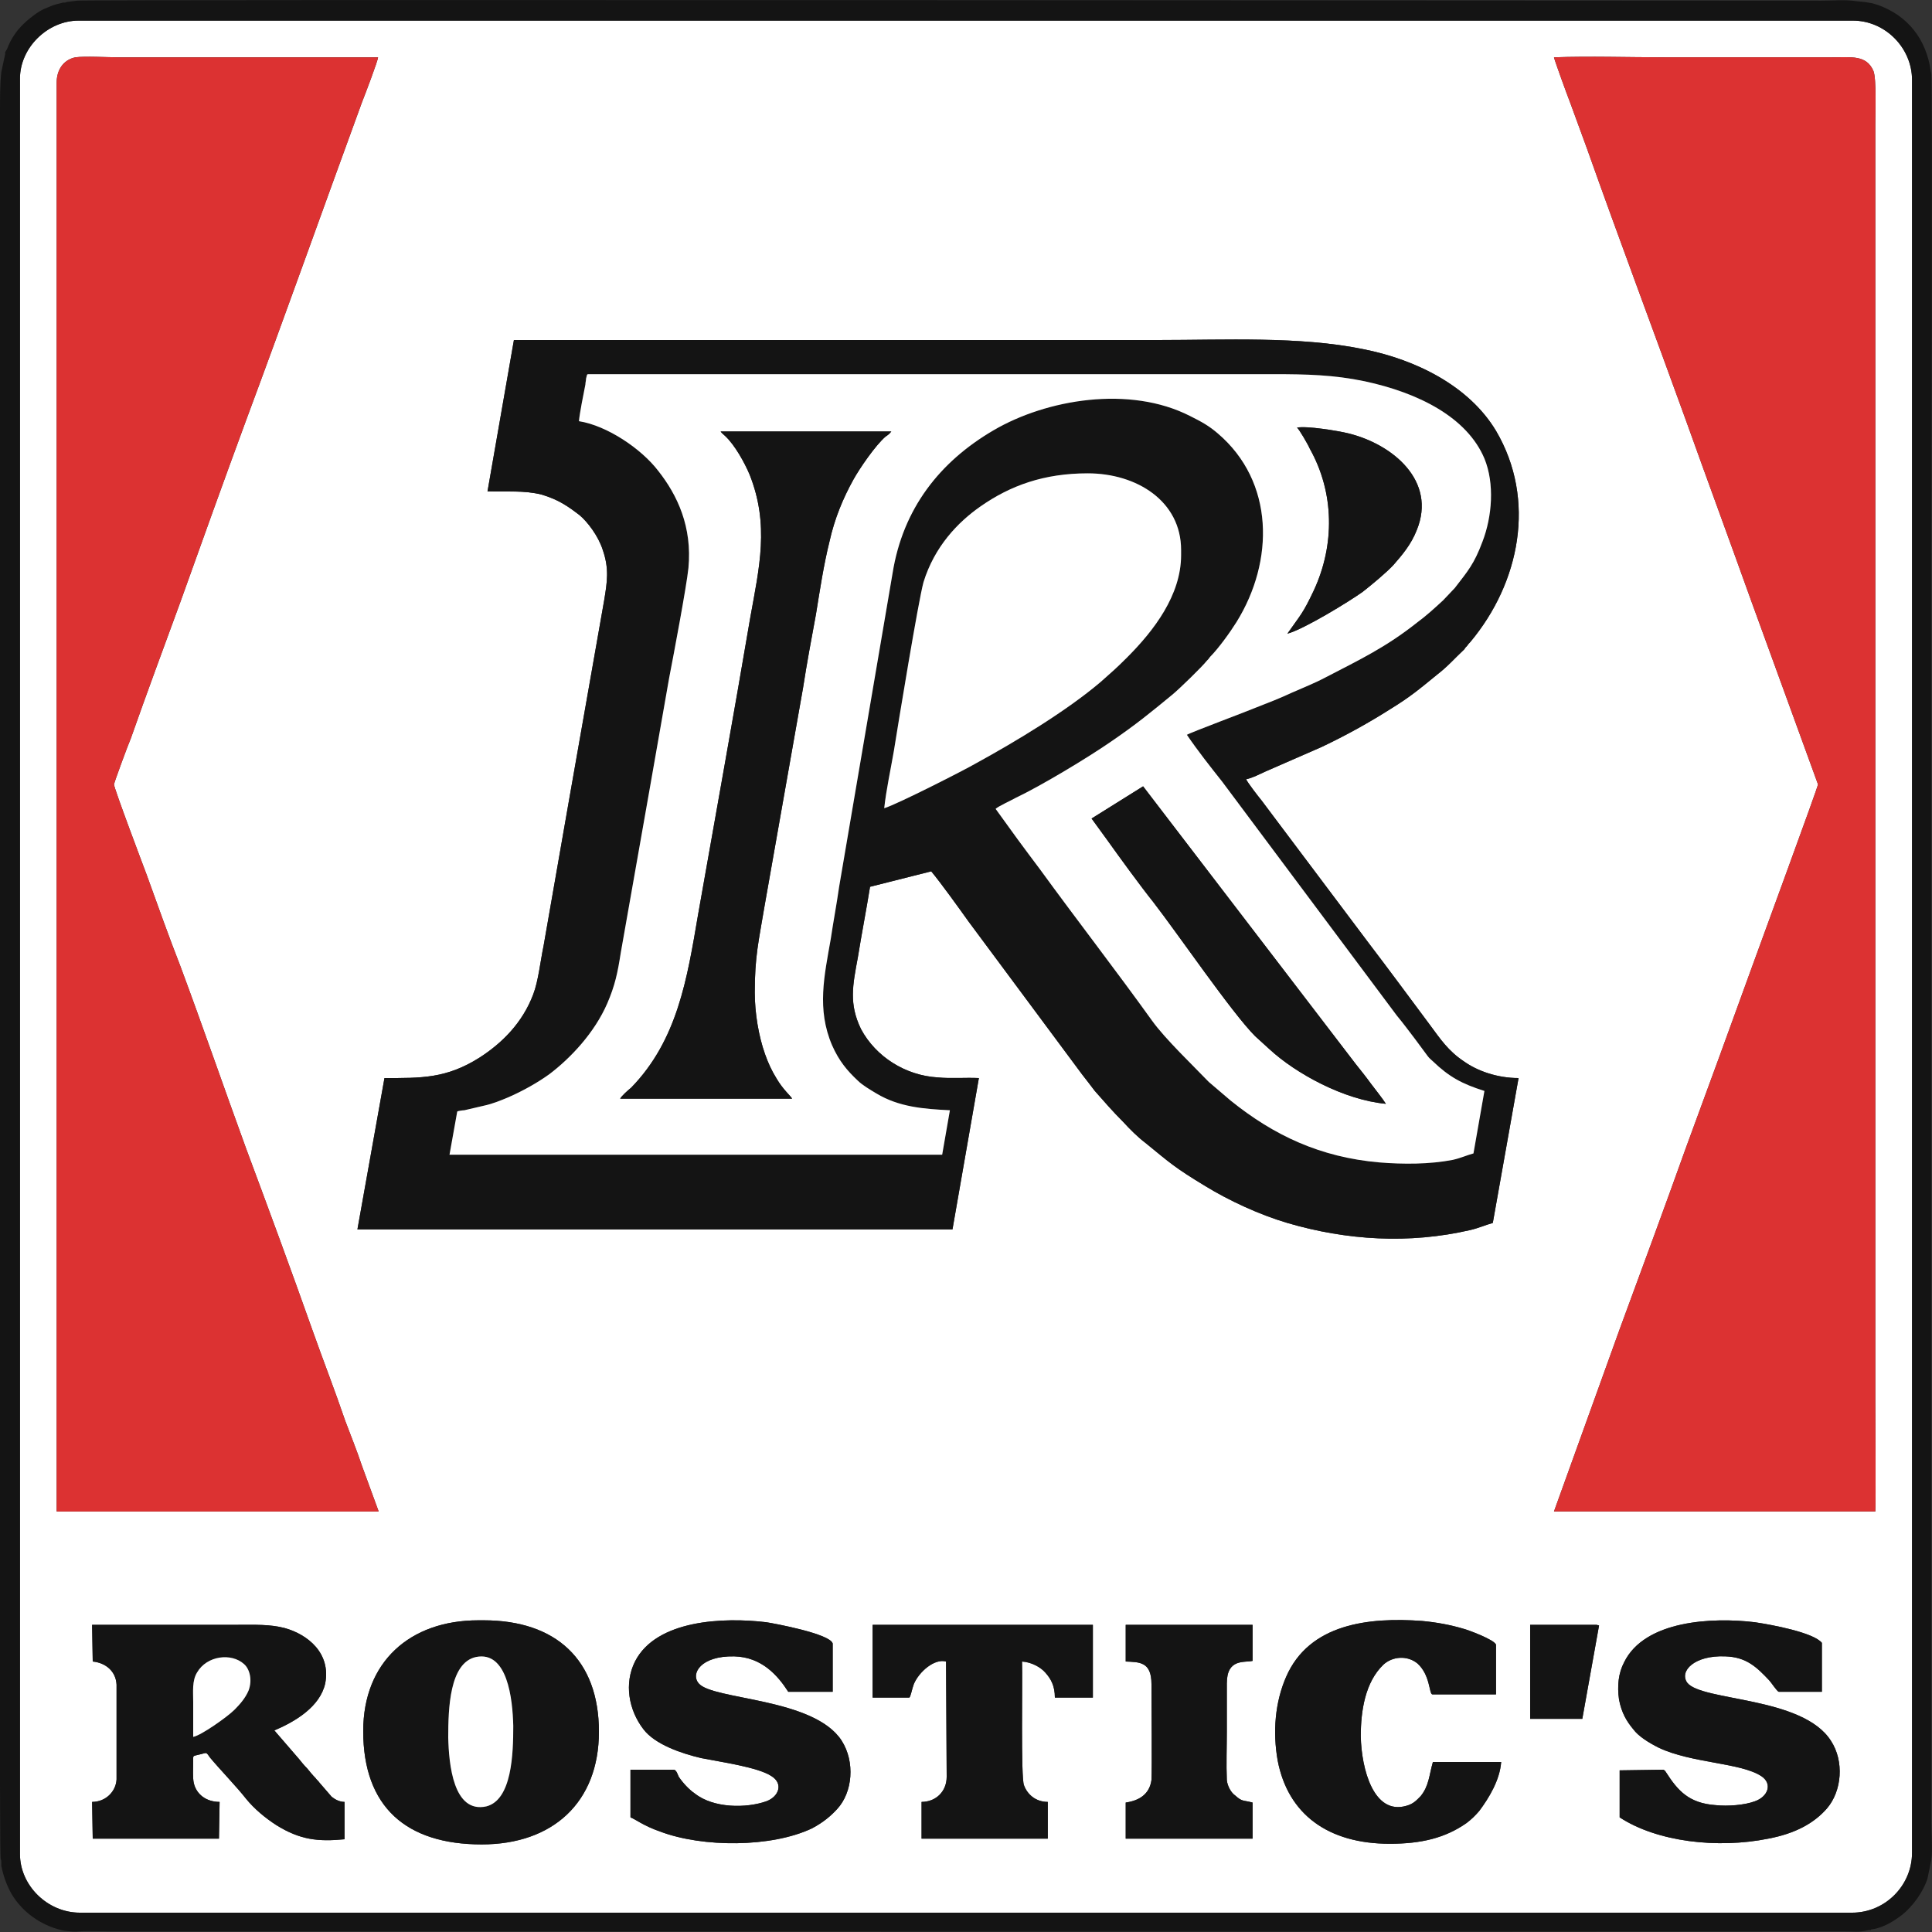 <?xml version="1.0" encoding="UTF-8"?>
<!DOCTYPE svg PUBLIC "-//W3C//DTD SVG 1.1//EN" "http://www.w3.org/Graphics/SVG/1.1/DTD/svg11.dtd">
<!-- Creator: CorelDRAW -->
<svg xmlns="http://www.w3.org/2000/svg" xml:space="preserve" width="30px" height="30px" version="1.1" style="shape-rendering:geometricPrecision; text-rendering:geometricPrecision; image-rendering:optimizeQuality; fill-rule:evenodd; clip-rule:evenodd"
viewBox="0 0 30 30"
 xmlns:xlink="http://www.w3.org/1999/xlink"
 xmlns:xodm="http://www.corel.com/coreldraw/odm/2003">
 <rect x="0" y="0" width="30" height="30" fill="#333333" stroke="none"/>
 <defs>
  <style type="text/css">
   <![CDATA[
    .fil1 {fill:#141414}
    .fil2 {fill:#DC3232}
    .fil0 {fill:white}
   ]]>
  </style>
 </defs>
 <g id="Слой_x0020_1">
  <g id="_2547261281744">
   <path class="fil0" d="M7.48 28.64c-1.17,0 -1.84,-0.58 -1.84,-1.76 0,-1.07 0.72,-1.72 1.79,-1.72l0.08 0c1.12,0 1.79,0.61 1.79,1.73 0,1.1 -0.72,1.75 -1.82,1.75zm10 -3.41l1.97 0 0 0.56c-0.13,0.03 -0.4,-0.04 -0.4,0.35 0,0.25 0,0.5 0,0.75 0,0.24 -0.01,0.51 0,0.75 0.01,0.1 0.07,0.2 0.13,0.24 0.11,0.1 0.12,0.07 0.27,0.11l0 0.56 -1.97 0 0 -0.56c0.21,-0.03 0.37,-0.13 0.4,-0.35 0.01,-0.16 0,-1.23 0,-1.49 0,-0.35 -0.19,-0.34 -0.4,-0.35l0 -0.57zm-3.93 0l3.42 0 0 1.13 -0.59 0c0,-0.18 -0.06,-0.29 -0.15,-0.39 -0.07,-0.08 -0.21,-0.16 -0.36,-0.17 0.01,0.29 -0.02,1.8 0.03,1.92 0.05,0.14 0.18,0.26 0.37,0.26l0 0.57 -1.96 0 0 -0.57c0.22,0 0.39,-0.16 0.39,-0.39l-0.01 -1.79c-0.18,-0.05 -0.42,0.16 -0.5,0.35 -0.03,0.08 -0.05,0.2 -0.07,0.21l-0.57 0 0 -1.13zm-12.12 0l2.27 0c0.25,0 0.49,-0.01 0.72,0.05 0.36,0.1 0.72,0.39 0.63,0.86 -0.08,0.36 -0.46,0.59 -0.79,0.73l0.38 0.44c0.04,0.05 0.08,0.1 0.13,0.15 0.04,0.05 0.09,0.11 0.13,0.15 0.02,0.03 0.04,0.04 0.06,0.07l0.19 0.22c0.05,0.04 0.12,0.08 0.2,0.08l0 0.58c-0.41,0.04 -0.69,0.01 -1.06,-0.22 -0.17,-0.11 -0.34,-0.25 -0.47,-0.41 -0.14,-0.18 -0.42,-0.47 -0.56,-0.64 -0.07,-0.1 -0.04,-0.07 -0.19,-0.04 -0.08,0.02 -0.07,0.01 -0.07,0.1 0,0.1 -0.01,0.26 0.01,0.34 0.04,0.17 0.19,0.29 0.4,0.29l-0.01 0.57 -1.96 0 -0.01 -0.57c0.21,0 0.37,-0.16 0.38,-0.35l0 -1.47c-0.01,-0.21 -0.17,-0.34 -0.37,-0.36l-0.01 -0.57zm20.82 2.13l1.06 0c-0.02,0.28 -0.19,0.56 -0.34,0.76 -0.06,0.07 -0.12,0.13 -0.2,0.19 -0.33,0.23 -0.7,0.32 -1.19,0.32 -0.96,0 -1.58,-0.46 -1.74,-1.29 -0.08,-0.45 -0.04,-0.91 0.13,-1.3 0.36,-0.83 1.29,-0.93 2.11,-0.87 0.22,0.02 0.44,0.06 0.64,0.12 0.05,0.01 0.49,0.17 0.51,0.25l0 0.77 -0.99 0c-0.05,-0.01 -0.03,-0.3 -0.23,-0.48 -0.16,-0.13 -0.39,-0.11 -0.53,0.02 -0.28,0.27 -0.35,0.71 -0.35,1.11 0.01,0.51 0.2,1.23 0.71,1.08 0.11,-0.03 0.16,-0.09 0.22,-0.15 0.13,-0.16 0.13,-0.32 0.19,-0.53zm2.9 0.86l0 -0.73 0.68 -0.01c0.03,0.02 0.02,0.01 0.04,0.04 0.18,0.28 0.35,0.48 0.77,0.51 0.19,0.02 0.45,0 0.61,-0.06 0.2,-0.07 0.28,-0.27 0.1,-0.39 -0.32,-0.21 -1.08,-0.2 -1.59,-0.44 -0.16,-0.08 -0.32,-0.18 -0.4,-0.29 -0.1,-0.12 -0.18,-0.25 -0.22,-0.46 -0.03,-0.21 -0.01,-0.41 0.08,-0.58 0.32,-0.65 1.37,-0.7 2.03,-0.62 0.27,0.04 0.91,0.16 1.04,0.32l0 0.76 -0.67 0c-0.03,-0.01 -0.12,-0.15 -0.15,-0.18 -0.19,-0.2 -0.35,-0.36 -0.68,-0.37 -0.48,-0.02 -0.72,0.23 -0.59,0.41 0.23,0.29 1.79,0.21 2.23,0.9 0.21,0.32 0.17,0.78 -0.06,1.05 -0.2,0.23 -0.49,0.39 -0.91,0.47 -0.79,0.16 -1.73,0.05 -2.31,-0.33zm-14.68 -0.74c0.04,0.02 0.05,0.07 0.07,0.11 0.06,0.09 0.16,0.2 0.25,0.26 0.29,0.23 0.8,0.23 1.11,0.12 0.19,-0.07 0.27,-0.27 0.08,-0.39 -0.21,-0.14 -0.79,-0.22 -1.09,-0.28 -0.3,-0.07 -0.72,-0.21 -0.9,-0.45 -0.23,-0.3 -0.3,-0.71 -0.13,-1.05 0.33,-0.65 1.38,-0.69 2.04,-0.61 0.13,0.02 0.99,0.18 1.03,0.33l0 0.75 -0.69 0c-0.16,-0.25 -0.41,-0.54 -0.84,-0.55 -0.52,-0.01 -0.68,0.27 -0.55,0.42 0.22,0.26 1.79,0.22 2.22,0.89 0.21,0.33 0.17,0.8 -0.07,1.06 -0.1,0.11 -0.22,0.21 -0.39,0.3 -0.63,0.3 -1.7,0.3 -2.36,0.05 -0.26,-0.09 -0.38,-0.19 -0.46,-0.22l0 -0.74 0.68 0zm13.29 -2.25l1.03 0 0.04 0.01 -0.26 1.45 -0.81 0 0 -0.26 0 -0.97 0 -0.23zm-15.78 -19.95c3.34,0 6.67,0 10,0 1.04,0 2.2,-0.06 3.18,0.14 0.82,0.16 1.65,0.57 2.07,1.27 0.63,1.07 0.37,2.36 -0.4,3.28 -0.02,0.02 -0.03,0.03 -0.05,0.06 -0.02,0.02 -0.03,0.03 -0.04,0.05 -0.17,0.16 -0.25,0.26 -0.43,0.4 -0.27,0.22 -0.41,0.34 -0.72,0.53 -0.33,0.21 -0.69,0.41 -1.07,0.59l-0.87 0.38c-0.09,0.04 -0.2,0.1 -0.3,0.12 0.02,0.05 0.19,0.27 0.24,0.33 0.08,0.11 0.16,0.21 0.24,0.32l1.42 1.89c0.32,0.42 0.63,0.84 0.95,1.27 0.17,0.23 0.29,0.41 0.53,0.57 0.21,0.15 0.52,0.26 0.85,0.26l-0.4 2.25c-0.11,0.03 -0.22,0.08 -0.35,0.11 -0.95,0.22 -1.92,0.16 -2.84,-0.11 -0.44,-0.13 -0.91,-0.35 -1.27,-0.57 -0.48,-0.29 -0.55,-0.36 -0.93,-0.67 -0.12,-0.09 -0.25,-0.22 -0.35,-0.33 -0.17,-0.17 -0.28,-0.3 -0.44,-0.48 -0.06,-0.08 -0.13,-0.17 -0.2,-0.26l-1.76 -2.37c-0.15,-0.21 -0.43,-0.6 -0.58,-0.78l-0.95 0.24c-0.06,0.37 -0.13,0.73 -0.19,1.1 -0.08,0.43 -0.14,0.72 0.05,1.11 0.23,0.43 0.69,0.72 1.19,0.75 0.21,0.02 0.43,0 0.64,0.01l-0.41 2.35 -9.24 0 0.42 -2.35c0.57,0 0.96,0.01 1.48,-0.32 0.34,-0.22 0.66,-0.53 0.83,-0.98 0.08,-0.21 0.11,-0.51 0.16,-0.75l0.4 -2.29c0.18,-1.02 0.36,-2.05 0.54,-3.07 0.05,-0.3 0.08,-0.5 -0.02,-0.79 -0.07,-0.22 -0.24,-0.44 -0.36,-0.54 -0.17,-0.13 -0.32,-0.24 -0.59,-0.32 -0.28,-0.07 -0.54,-0.04 -0.84,-0.05l0.41 -2.35zm16.15 18.19l1.02 -2.83c0.35,-0.95 0.69,-1.87 1.03,-2.82 0.35,-0.95 0.69,-1.88 1.03,-2.82 0.1,-0.28 1.02,-2.78 1.02,-2.82l-1.03 -2.83c-0.34,-0.95 -0.68,-1.87 -1.02,-2.82 -0.51,-1.41 -1.04,-2.82 -1.54,-4.23 -0.09,-0.24 -0.17,-0.47 -0.26,-0.71 -0.04,-0.1 -0.24,-0.65 -0.25,-0.7 0.56,-0.02 1.15,0 1.72,0l2.59 0c0.31,0 0.54,-0.04 0.65,0.21 0.05,0.12 0.03,0.66 0.03,0.83l0 19.83c0,0.15 0.01,1.6 0,1.71l-4.99 0zm-23.25 -22.19c0,-0.19 0.1,-0.35 0.29,-0.39 0.15,-0.02 0.5,0 0.67,0 1.35,0 2.69,0 4.03,0 0,0.05 -0.21,0.6 -0.25,0.7 -0.6,1.64 -1.19,3.3 -1.8,4.94 -0.35,0.95 -0.68,1.87 -1.02,2.82 -0.26,0.71 -0.52,1.41 -0.77,2.12 -0.04,0.09 -0.25,0.66 -0.26,0.71 0,0.06 0.45,1.25 0.51,1.41 0.17,0.47 0.34,0.95 0.52,1.41 0.35,0.94 0.67,1.87 1.02,2.83 0.35,0.94 0.69,1.86 1.03,2.82 0.17,0.48 0.35,0.94 0.51,1.41 0.09,0.24 0.18,0.46 0.26,0.7l0.26 0.71 -5 0 0 -22.19zm-0.57 -0.06l0 27.57c0,0.49 0.43,0.91 0.93,0.91l27.52 0c0.51,0 0.93,-0.42 0.93,-0.93l0 -27.53c0,-0.49 -0.41,-0.92 -0.92,-0.92l-27.55 0c-0.48,0 -0.91,0.42 -0.91,0.9z"/>
   <path class="fil1" d="M13.73 12.55c0.03,-0.28 0.1,-0.6 0.15,-0.89 0.07,-0.44 0.38,-2.33 0.46,-2.62 0.17,-0.55 0.53,-0.93 0.89,-1.18 0.46,-0.32 0.98,-0.51 1.66,-0.51 0.76,0 1.45,0.43 1.45,1.19l0 0.08c0,0.62 -0.42,1.17 -0.84,1.59 -0.18,0.18 -0.22,0.21 -0.41,0.38 -0.53,0.45 -1.31,0.92 -1.93,1.26 -0.17,0.1 -1.23,0.64 -1.43,0.7zm-4.74 -6.01c0.01,-0.12 0.07,-0.42 0.1,-0.57 0,-0.03 0.01,-0.06 0.01,-0.09 0,0 0.01,-0.04 0.01,-0.04 0.01,-0.03 0,-0.02 0.02,-0.03l10.65 0c0.51,0 0.93,0.01 1.41,0.11 0.84,0.18 1.59,0.56 1.86,1.2 0.16,0.39 0.12,0.9 -0.03,1.29 -0.13,0.35 -0.23,0.46 -0.43,0.72l-0.18 0.19c-0.13,0.12 -0.26,0.24 -0.41,0.35 -0.48,0.38 -0.88,0.57 -1.42,0.85 -0.17,0.09 -0.35,0.16 -0.53,0.24 -0.17,0.08 -0.35,0.15 -0.53,0.22 -0.14,0.06 -1.05,0.4 -1.09,0.43 0.17,0.25 0.36,0.49 0.55,0.73l2.71 3.63c0.1,0.12 0.18,0.23 0.28,0.36l0.2 0.27c0.03,0.04 0.05,0.05 0.08,0.08 0.25,0.24 0.45,0.35 0.8,0.46l-0.17 0.97c-0.11,0.03 -0.19,0.07 -0.32,0.1 -0.36,0.07 -0.77,0.07 -1.14,0.04 -0.92,-0.08 -1.64,-0.42 -2.31,-0.96l-0.34 -0.29c-0.23,-0.24 -0.68,-0.67 -0.88,-0.95 -0.56,-0.78 -1.18,-1.58 -1.74,-2.35 -0.12,-0.16 -0.24,-0.32 -0.35,-0.47l-0.34 -0.47c0.04,-0.04 0.24,-0.13 0.31,-0.17 0.4,-0.19 1.13,-0.63 1.49,-0.88 0.38,-0.26 0.6,-0.44 0.94,-0.72 0.1,-0.08 0.47,-0.44 0.54,-0.53 0.02,-0.02 0.03,-0.03 0.05,-0.06 0.13,-0.13 0.31,-0.38 0.41,-0.54 0.59,-0.95 0.59,-2.18 -0.29,-2.93 -0.14,-0.12 -0.25,-0.18 -0.43,-0.27 -0.94,-0.48 -2.23,-0.26 -3.05,0.22 -0.84,0.49 -1.41,1.22 -1.57,2.22l-0.83 4.87c-0.04,0.28 -0.09,0.54 -0.13,0.81 -0.1,0.57 -0.22,1.09 0.02,1.65 0.11,0.25 0.24,0.4 0.4,0.55 0.07,0.07 0.19,0.14 0.29,0.2 0.35,0.21 0.73,0.24 1.14,0.26l-0.12 0.69 -7.65 0 0.12 -0.67c0.01,-0.01 0.09,-0.02 0.11,-0.02l0.3 -0.07c0.14,-0.03 0.26,-0.08 0.38,-0.13 0.23,-0.1 0.46,-0.23 0.64,-0.36 0.33,-0.25 0.7,-0.64 0.9,-1.1 0.12,-0.28 0.16,-0.47 0.21,-0.79l0.45 -2.55c0.1,-0.57 0.2,-1.14 0.3,-1.71 0.07,-0.36 0.27,-1.42 0.3,-1.71 0.06,-0.64 -0.17,-1.13 -0.47,-1.51 -0.26,-0.34 -0.79,-0.7 -1.23,-0.77zm-1.42 1.09c0.3,0.01 0.56,-0.02 0.84,0.05 0.27,0.08 0.42,0.19 0.59,0.32 0.12,0.1 0.29,0.32 0.36,0.54 0.1,0.29 0.07,0.49 0.02,0.79 -0.18,1.02 -0.36,2.05 -0.54,3.07l-0.4 2.29c-0.05,0.24 -0.08,0.54 -0.16,0.75 -0.17,0.45 -0.49,0.76 -0.83,0.98 -0.52,0.33 -0.91,0.32 -1.48,0.32l-0.42 2.35 9.24 0 0.41 -2.35c-0.21,-0.01 -0.43,0.01 -0.64,-0.01 -0.5,-0.03 -0.96,-0.32 -1.19,-0.75 -0.19,-0.39 -0.13,-0.68 -0.05,-1.11 0.06,-0.37 0.13,-0.73 0.19,-1.1l0.95 -0.24c0.15,0.18 0.43,0.57 0.58,0.78l1.76 2.37c0.07,0.09 0.14,0.18 0.2,0.26 0.16,0.18 0.27,0.31 0.44,0.48 0.1,0.11 0.23,0.24 0.35,0.33 0.38,0.31 0.45,0.38 0.93,0.67 0.36,0.22 0.83,0.44 1.27,0.57 0.92,0.27 1.89,0.33 2.84,0.11 0.13,-0.03 0.24,-0.08 0.35,-0.11l0.4 -2.25c-0.33,0 -0.64,-0.11 -0.85,-0.26 -0.24,-0.16 -0.36,-0.34 -0.53,-0.57 -0.32,-0.43 -0.63,-0.85 -0.95,-1.27l-1.42 -1.89c-0.08,-0.11 -0.16,-0.21 -0.24,-0.32 -0.05,-0.06 -0.22,-0.28 -0.24,-0.33 0.1,-0.02 0.21,-0.08 0.3,-0.12l0.87 -0.38c0.38,-0.18 0.74,-0.38 1.07,-0.59 0.31,-0.19 0.45,-0.31 0.72,-0.53 0.18,-0.14 0.26,-0.24 0.43,-0.4 0.01,-0.02 0.02,-0.03 0.04,-0.05 0.02,-0.03 0.03,-0.04 0.05,-0.06 0.77,-0.92 1.03,-2.21 0.4,-3.28 -0.42,-0.7 -1.25,-1.11 -2.07,-1.27 -0.98,-0.2 -2.14,-0.14 -3.18,-0.14 -3.33,0 -6.66,0 -10,0l-0.41 2.35z"/>
   <path class="fil0" d="M16.95 12.71l0.8 -0.5 3.3 4.31c0.08,0.1 0.16,0.2 0.24,0.31 0.06,0.08 0.18,0.23 0.23,0.31 -0.65,-0.06 -1.4,-0.47 -1.81,-0.85l-0.22 -0.2c-0.36,-0.36 -1.2,-1.59 -1.58,-2.08 -0.2,-0.25 -0.52,-0.69 -0.72,-0.97l-0.24 -0.33zm-5.76 -6.01l2.65 0c-0.03,0.04 -0.06,0.06 -0.09,0.08 -0.16,0.14 -0.4,0.49 -0.5,0.67 -0.16,0.29 -0.29,0.6 -0.37,0.96 -0.09,0.36 -0.15,0.76 -0.21,1.13 -0.07,0.38 -0.14,0.75 -0.2,1.14l-0.6 3.4c-0.09,0.54 -0.15,0.77 -0.15,1.33 0,0.32 0.06,0.68 0.16,0.96 0.05,0.14 0.1,0.25 0.18,0.38 0.1,0.17 0.22,0.27 0.24,0.31l-2.67 0c0.02,-0.04 0.12,-0.13 0.17,-0.17 0.72,-0.74 0.87,-1.69 1.04,-2.69 0.27,-1.53 0.55,-3.08 0.81,-4.61 0.14,-0.78 0.3,-1.44 -0.01,-2.22 -0.08,-0.19 -0.23,-0.46 -0.38,-0.6 -0.03,-0.03 -0.05,-0.04 -0.07,-0.07zm8.95 -0.06c0.15,-0.03 0.64,0.05 0.8,0.09 0.69,0.17 1.37,0.74 1.06,1.5 -0.09,0.23 -0.23,0.39 -0.36,0.54 -0.11,0.12 -0.34,0.31 -0.48,0.42 -0.21,0.15 -0.91,0.58 -1.17,0.65 0.21,-0.3 0.24,-0.31 0.41,-0.67 0.33,-0.71 0.32,-1.52 -0.06,-2.2 -0.03,-0.07 -0.17,-0.31 -0.2,-0.33zm-11.15 -0.1c0.44,0.07 0.97,0.43 1.23,0.77 0.3,0.38 0.53,0.87 0.47,1.51 -0.03,0.29 -0.23,1.35 -0.3,1.71 -0.1,0.57 -0.2,1.14 -0.3,1.71l-0.45 2.55c-0.05,0.32 -0.09,0.51 -0.21,0.79 -0.2,0.46 -0.57,0.85 -0.9,1.1 -0.18,0.13 -0.41,0.26 -0.64,0.36 -0.12,0.05 -0.24,0.1 -0.38,0.13l-0.3 0.07c-0.02,0 -0.1,0.01 -0.11,0.02l-0.12 0.67 7.65 0 0.12 -0.69c-0.41,-0.02 -0.79,-0.05 -1.14,-0.26 -0.1,-0.06 -0.22,-0.13 -0.29,-0.2 -0.16,-0.15 -0.29,-0.3 -0.4,-0.55 -0.24,-0.56 -0.12,-1.08 -0.02,-1.65 0.04,-0.27 0.09,-0.53 0.13,-0.81l0.83 -4.87c0.16,-1 0.73,-1.73 1.57,-2.22 0.82,-0.48 2.11,-0.7 3.05,-0.22 0.18,0.09 0.29,0.15 0.43,0.27 0.88,0.75 0.88,1.98 0.29,2.93 -0.1,0.16 -0.28,0.41 -0.41,0.54 -0.02,0.03 -0.03,0.04 -0.05,0.06 -0.07,0.09 -0.44,0.45 -0.54,0.53 -0.34,0.28 -0.56,0.46 -0.94,0.72 -0.36,0.25 -1.09,0.69 -1.49,0.88 -0.07,0.04 -0.27,0.13 -0.31,0.17l0.34 0.47c0.11,0.15 0.23,0.31 0.35,0.47 0.56,0.77 1.18,1.57 1.74,2.35 0.2,0.28 0.65,0.71 0.88,0.95l0.34 0.29c0.67,0.54 1.39,0.88 2.31,0.96 0.37,0.03 0.78,0.03 1.14,-0.04 0.13,-0.03 0.21,-0.07 0.32,-0.1l0.17 -0.97c-0.35,-0.11 -0.55,-0.22 -0.8,-0.46 -0.03,-0.03 -0.05,-0.04 -0.08,-0.08l-0.2 -0.27c-0.1,-0.13 -0.18,-0.24 -0.28,-0.36l-2.71 -3.63c-0.19,-0.24 -0.38,-0.48 -0.55,-0.73 0.04,-0.03 0.95,-0.37 1.09,-0.43 0.18,-0.07 0.36,-0.14 0.53,-0.22 0.18,-0.08 0.36,-0.15 0.53,-0.24 0.54,-0.28 0.94,-0.47 1.42,-0.85 0.15,-0.11 0.28,-0.23 0.41,-0.35l0.18 -0.19c0.2,-0.26 0.3,-0.37 0.43,-0.72 0.15,-0.39 0.19,-0.9 0.03,-1.29 -0.27,-0.64 -1.02,-1.02 -1.86,-1.2 -0.48,-0.1 -0.9,-0.11 -1.41,-0.11l-10.65 0c-0.02,0.01 -0.01,0 -0.02,0.03 0,0 -0.01,0.04 -0.01,0.04 0,0.03 -0.01,0.06 -0.01,0.09 -0.03,0.15 -0.09,0.45 -0.1,0.57z"/>
   <path class="fil2" d="M0.88 1.28l0 22.19 5 0 -0.26 -0.71c-0.08,-0.24 -0.17,-0.46 -0.26,-0.7 -0.16,-0.47 -0.34,-0.93 -0.51,-1.41 -0.34,-0.96 -0.68,-1.88 -1.03,-2.82 -0.35,-0.96 -0.67,-1.89 -1.02,-2.83 -0.18,-0.46 -0.35,-0.94 -0.52,-1.41 -0.06,-0.16 -0.51,-1.35 -0.51,-1.41 0.01,-0.05 0.22,-0.62 0.26,-0.71 0.25,-0.71 0.51,-1.41 0.77,-2.12 0.34,-0.95 0.67,-1.87 1.02,-2.82 0.61,-1.64 1.2,-3.3 1.8,-4.94 0.04,-0.1 0.25,-0.65 0.25,-0.7 -1.34,0 -2.68,0 -4.03,0 -0.17,0 -0.52,-0.02 -0.67,0 -0.19,0.04 -0.29,0.2 -0.29,0.39z"/>
   <path class="fil2" d="M24.13 23.47l4.99 0c0.01,-0.11 0,-1.56 0,-1.71l0 -19.83c0,-0.17 0.02,-0.71 -0.03,-0.83 -0.11,-0.25 -0.34,-0.21 -0.65,-0.21l-2.59 0c-0.57,0 -1.16,-0.02 -1.72,0 0.01,0.05 0.21,0.6 0.25,0.7 0.09,0.24 0.17,0.47 0.26,0.71 0.5,1.41 1.03,2.82 1.54,4.23 0.34,0.95 0.68,1.87 1.02,2.82l1.03 2.83c0,0.04 -0.92,2.54 -1.02,2.82 -0.34,0.94 -0.68,1.87 -1.03,2.82 -0.34,0.95 -0.68,1.87 -1.03,2.82l-1.02 2.83z"/>
   <path class="fil1" d="M0.31 1.22c0,-0.48 0.43,-0.9 0.91,-0.9l27.55 0c0.51,0 0.92,0.43 0.92,0.92l0 27.53c0,0.51 -0.42,0.93 -0.93,0.93l-27.52 0c-0.5,0 -0.93,-0.42 -0.93,-0.91l0 -27.57zm-0.3 27.64c0.01,0.04 0.01,0.02 0.01,0.06 0,0.01 0,0.04 0,0.05 0.03,0.15 0.08,0.3 0.16,0.44 0.16,0.27 0.44,0.48 0.77,0.56l0.05 0.01c0.08,0.01 0.16,0.02 0.24,0.01 0.13,-0.01 0.33,0 0.47,0 8.97,0 17.95,0.01 26.92,0 0.17,0 0.22,0.02 0.39,-0.02l0.03 0c0,-0.01 0.01,-0.01 0.01,-0.01l0.06 -0.01c0.16,-0.04 0.29,-0.12 0.42,-0.22 0.15,-0.12 0.32,-0.34 0.39,-0.56l0.06 -0.29c0,0 0,0 0,-0.01 0.02,-0.11 0,-0.45 0,-0.58l0 -19.65c0,-0.01 0.02,-7.39 0,-7.49l-0.01 -0.05c-0.07,-0.49 -0.35,-0.85 -0.81,-1.02 -0.04,-0.01 -0.06,-0.02 -0.1,-0.03l-0.12 -0.02c0,0 -0.01,0 -0.01,0l-0.1 -0.01c-0.2,-0.03 -0.34,-0.01 -0.55,-0.01 -2.21,0 -27,-0.02 -27.09,0l-0.16 0.02c-0.01,0 -0.02,0.01 -0.03,0.01l-0.02 0c0,0 0,0 -0.01,0 -0.07,0.02 -0.14,0.03 -0.2,0.06l-0.1 0.04c-0.08,0.04 -0.15,0.09 -0.21,0.14 -0.08,0.06 -0.18,0.16 -0.24,0.25 -0.05,0.07 -0.09,0.15 -0.12,0.23l-0.03 0.05c0,0.01 0,0.01 0,0.01 0,0.01 0,0.02 0,0.02l-0.06 0.28c-0.02,0.18 -0.02,0.41 -0.02,0.59l0 19.66c0,0.25 -0.01,7.45 0.01,7.49z"/>
   <path class="fil0" d="M13.73 12.55c0.2,-0.06 1.26,-0.6 1.43,-0.7 0.62,-0.34 1.4,-0.81 1.93,-1.26 0.19,-0.17 0.23,-0.2 0.41,-0.38 0.42,-0.42 0.84,-0.97 0.84,-1.59l0 -0.08c0,-0.76 -0.69,-1.19 -1.45,-1.19 -0.68,0 -1.2,0.19 -1.66,0.51 -0.36,0.25 -0.72,0.63 -0.89,1.18 -0.08,0.29 -0.39,2.18 -0.46,2.62 -0.05,0.29 -0.12,0.61 -0.15,0.89z"/>
   <path class="fil1" d="M11.19 6.7c0.02,0.03 0.04,0.04 0.07,0.07 0.15,0.14 0.3,0.41 0.38,0.6 0.31,0.78 0.15,1.44 0.01,2.22 -0.26,1.53 -0.54,3.08 -0.81,4.61 -0.17,1 -0.32,1.95 -1.04,2.69 -0.05,0.04 -0.15,0.13 -0.17,0.17l2.67 0c-0.02,-0.04 -0.14,-0.14 -0.24,-0.31 -0.08,-0.13 -0.13,-0.24 -0.18,-0.38 -0.1,-0.28 -0.16,-0.64 -0.16,-0.96 0,-0.56 0.06,-0.79 0.15,-1.33l0.6 -3.4c0.06,-0.39 0.13,-0.76 0.2,-1.14 0.06,-0.37 0.12,-0.77 0.21,-1.13 0.08,-0.36 0.21,-0.67 0.37,-0.96 0.1,-0.18 0.34,-0.53 0.5,-0.67 0.03,-0.02 0.06,-0.04 0.09,-0.08l-2.65 0z"/>
   <path class="fil1" d="M3 26.97c0,-0.17 0,-0.36 0,-0.54 0,-0.16 -0.02,-0.33 0.06,-0.46 0.15,-0.26 0.53,-0.31 0.73,-0.13 0.09,0.08 0.13,0.25 0.07,0.41 -0.05,0.12 -0.14,0.22 -0.22,0.3 -0.11,0.11 -0.52,0.4 -0.64,0.42zm-1.19 0.66c-0.01,0.19 -0.17,0.35 -0.38,0.35l0.01 0.57 1.96 0 0.01 -0.57c-0.21,0 -0.36,-0.12 -0.4,-0.29 -0.02,-0.08 -0.01,-0.24 -0.01,-0.34 0,-0.09 -0.01,-0.08 0.07,-0.1 0.15,-0.03 0.12,-0.06 0.19,0.04 0.14,0.17 0.42,0.46 0.56,0.64 0.13,0.16 0.3,0.3 0.47,0.41 0.37,0.23 0.65,0.26 1.06,0.22l0 -0.58c-0.08,0 -0.15,-0.04 -0.2,-0.08l-0.19 -0.22c-0.02,-0.03 -0.04,-0.04 -0.06,-0.07 -0.04,-0.04 -0.09,-0.1 -0.13,-0.15 -0.05,-0.05 -0.09,-0.1 -0.13,-0.15l-0.38 -0.44c0.33,-0.14 0.71,-0.37 0.79,-0.73 0.09,-0.47 -0.27,-0.76 -0.63,-0.86 -0.23,-0.06 -0.47,-0.05 -0.72,-0.05l-2.27 0 0.01 0.57c0.2,0.02 0.36,0.15 0.37,0.36l0 1.47z"/>
   <path class="fil1" d="M7.39 25.73c0.49,-0.1 0.57,0.65 0.58,1.07 0,0.43 -0.02,1.15 -0.42,1.25 -0.51,0.11 -0.58,-0.65 -0.59,-1.07 0,-0.45 0.02,-1.16 0.43,-1.25zm0.09 2.91c1.1,0 1.82,-0.65 1.82,-1.75 0,-1.12 -0.67,-1.73 -1.79,-1.73l-0.08 0c-1.07,0 -1.79,0.65 -1.79,1.72 0,1.18 0.67,1.76 1.84,1.76z"/>
   <path class="fil1" d="M10.47 27.48l-0.68 0 0 0.74c0.08,0.03 0.2,0.13 0.46,0.22 0.66,0.25 1.73,0.25 2.36,-0.05 0.17,-0.09 0.29,-0.19 0.39,-0.3 0.24,-0.26 0.28,-0.73 0.07,-1.06 -0.43,-0.67 -2,-0.63 -2.22,-0.89 -0.13,-0.15 0.03,-0.43 0.55,-0.42 0.43,0.01 0.68,0.3 0.84,0.55l0.69 0 0 -0.75c-0.04,-0.15 -0.9,-0.31 -1.03,-0.33 -0.66,-0.08 -1.71,-0.04 -2.04,0.61 -0.17,0.34 -0.1,0.75 0.13,1.05 0.18,0.24 0.6,0.38 0.9,0.45 0.3,0.06 0.88,0.14 1.09,0.28 0.19,0.12 0.11,0.32 -0.08,0.39 -0.31,0.11 -0.82,0.11 -1.11,-0.12 -0.09,-0.06 -0.19,-0.17 -0.25,-0.26 -0.02,-0.04 -0.03,-0.09 -0.07,-0.11z"/>
   <path class="fil1" d="M25.15 28.22c0.58,0.38 1.52,0.49 2.31,0.33 0.42,-0.08 0.71,-0.24 0.91,-0.47 0.23,-0.27 0.27,-0.73 0.06,-1.05 -0.44,-0.69 -2,-0.61 -2.23,-0.9 -0.13,-0.18 0.11,-0.43 0.59,-0.41 0.33,0.01 0.49,0.17 0.68,0.37 0.03,0.03 0.12,0.17 0.15,0.18l0.67 0 0 -0.76c-0.13,-0.16 -0.77,-0.28 -1.04,-0.32 -0.66,-0.08 -1.71,-0.03 -2.03,0.62 -0.09,0.17 -0.11,0.37 -0.08,0.58 0.04,0.21 0.12,0.34 0.22,0.46 0.08,0.11 0.24,0.21 0.4,0.29 0.51,0.24 1.27,0.23 1.59,0.44 0.18,0.12 0.1,0.32 -0.1,0.39 -0.16,0.06 -0.42,0.08 -0.61,0.06 -0.42,-0.03 -0.59,-0.23 -0.77,-0.51 -0.02,-0.03 -0.01,-0.02 -0.04,-0.04l-0.68 0.01 0 0.73z"/>
   <path class="fil1" d="M22.25 27.36c-0.06,0.21 -0.06,0.37 -0.19,0.53 -0.06,0.06 -0.11,0.12 -0.22,0.15 -0.51,0.15 -0.7,-0.57 -0.71,-1.08 0,-0.4 0.07,-0.84 0.35,-1.11 0.14,-0.13 0.37,-0.15 0.53,-0.02 0.2,0.18 0.18,0.47 0.23,0.48l0.99 0 0 -0.77c-0.02,-0.08 -0.46,-0.24 -0.51,-0.25 -0.2,-0.06 -0.42,-0.1 -0.64,-0.12 -0.82,-0.06 -1.75,0.04 -2.11,0.87 -0.17,0.39 -0.21,0.85 -0.13,1.3 0.16,0.83 0.78,1.29 1.74,1.29 0.49,0 0.86,-0.09 1.19,-0.32 0.08,-0.06 0.14,-0.12 0.2,-0.19 0.15,-0.2 0.32,-0.48 0.34,-0.76l-1.06 0z"/>
   <path class="fil1" d="M13.55 26.36l0.57 0c0.02,-0.01 0.04,-0.13 0.07,-0.21 0.08,-0.19 0.32,-0.4 0.5,-0.35l0.01 1.79c0,0.23 -0.17,0.39 -0.39,0.39l0 0.57 1.96 0 0 -0.57c-0.19,0 -0.32,-0.12 -0.37,-0.26 -0.05,-0.12 -0.02,-1.63 -0.03,-1.92 0.15,0.01 0.29,0.09 0.36,0.17 0.09,0.1 0.15,0.21 0.15,0.39l0.59 0 0 -1.13 -3.42 0 0 1.13z"/>
   <path class="fil1" d="M17.19 13.04c0.2,0.28 0.52,0.72 0.72,0.97 0.38,0.49 1.22,1.72 1.58,2.08l0.22 0.2c0.41,0.38 1.16,0.79 1.81,0.85 -0.05,-0.08 -0.17,-0.23 -0.23,-0.31 -0.08,-0.11 -0.16,-0.21 -0.24,-0.31l-3.3 -4.31 -0.8 0.5 0.24 0.33z"/>
   <path class="fil1" d="M17.48 25.8c0.21,0.01 0.4,0 0.4,0.35 0,0.26 0.01,1.33 0,1.49 -0.03,0.22 -0.19,0.32 -0.4,0.35l0 0.56 1.97 0 0 -0.56c-0.15,-0.04 -0.16,-0.01 -0.27,-0.11 -0.06,-0.04 -0.12,-0.14 -0.13,-0.24 -0.01,-0.24 0,-0.51 0,-0.75 0,-0.25 0,-0.5 0,-0.75 0,-0.39 0.27,-0.32 0.4,-0.35l0 -0.56 -1.97 0 0 0.57z"/>
   <path class="fil1" d="M20.14 6.64c0.03,0.02 0.17,0.26 0.2,0.33 0.38,0.68 0.39,1.49 0.06,2.2 -0.17,0.36 -0.2,0.37 -0.41,0.67 0.26,-0.07 0.96,-0.5 1.17,-0.65 0.14,-0.11 0.37,-0.3 0.48,-0.42 0.13,-0.15 0.27,-0.31 0.36,-0.54 0.31,-0.76 -0.37,-1.33 -1.06,-1.5 -0.16,-0.04 -0.65,-0.12 -0.8,-0.09z"/>
   <path class="fil0" d="M7.39 25.73c-0.41,0.09 -0.43,0.8 -0.43,1.25 0.01,0.42 0.08,1.18 0.59,1.07 0.4,-0.1 0.42,-0.82 0.42,-1.25 -0.01,-0.42 -0.09,-1.17 -0.58,-1.07z"/>
   <polygon class="fil1" points="23.76,25.46 23.76,26.43 23.76,26.69 24.57,26.69 24.83,25.24 24.79,25.23 23.76,25.23 "/>
   <path class="fil0" d="M3 26.97c0.12,-0.02 0.53,-0.31 0.64,-0.42 0.08,-0.08 0.17,-0.18 0.22,-0.3 0.06,-0.16 0.02,-0.33 -0.07,-0.41 -0.2,-0.18 -0.58,-0.13 -0.73,0.13 -0.08,0.13 -0.06,0.3 -0.06,0.46 0,0.18 0,0.37 0,0.54z"/>
  </g>
 </g>
</svg>
